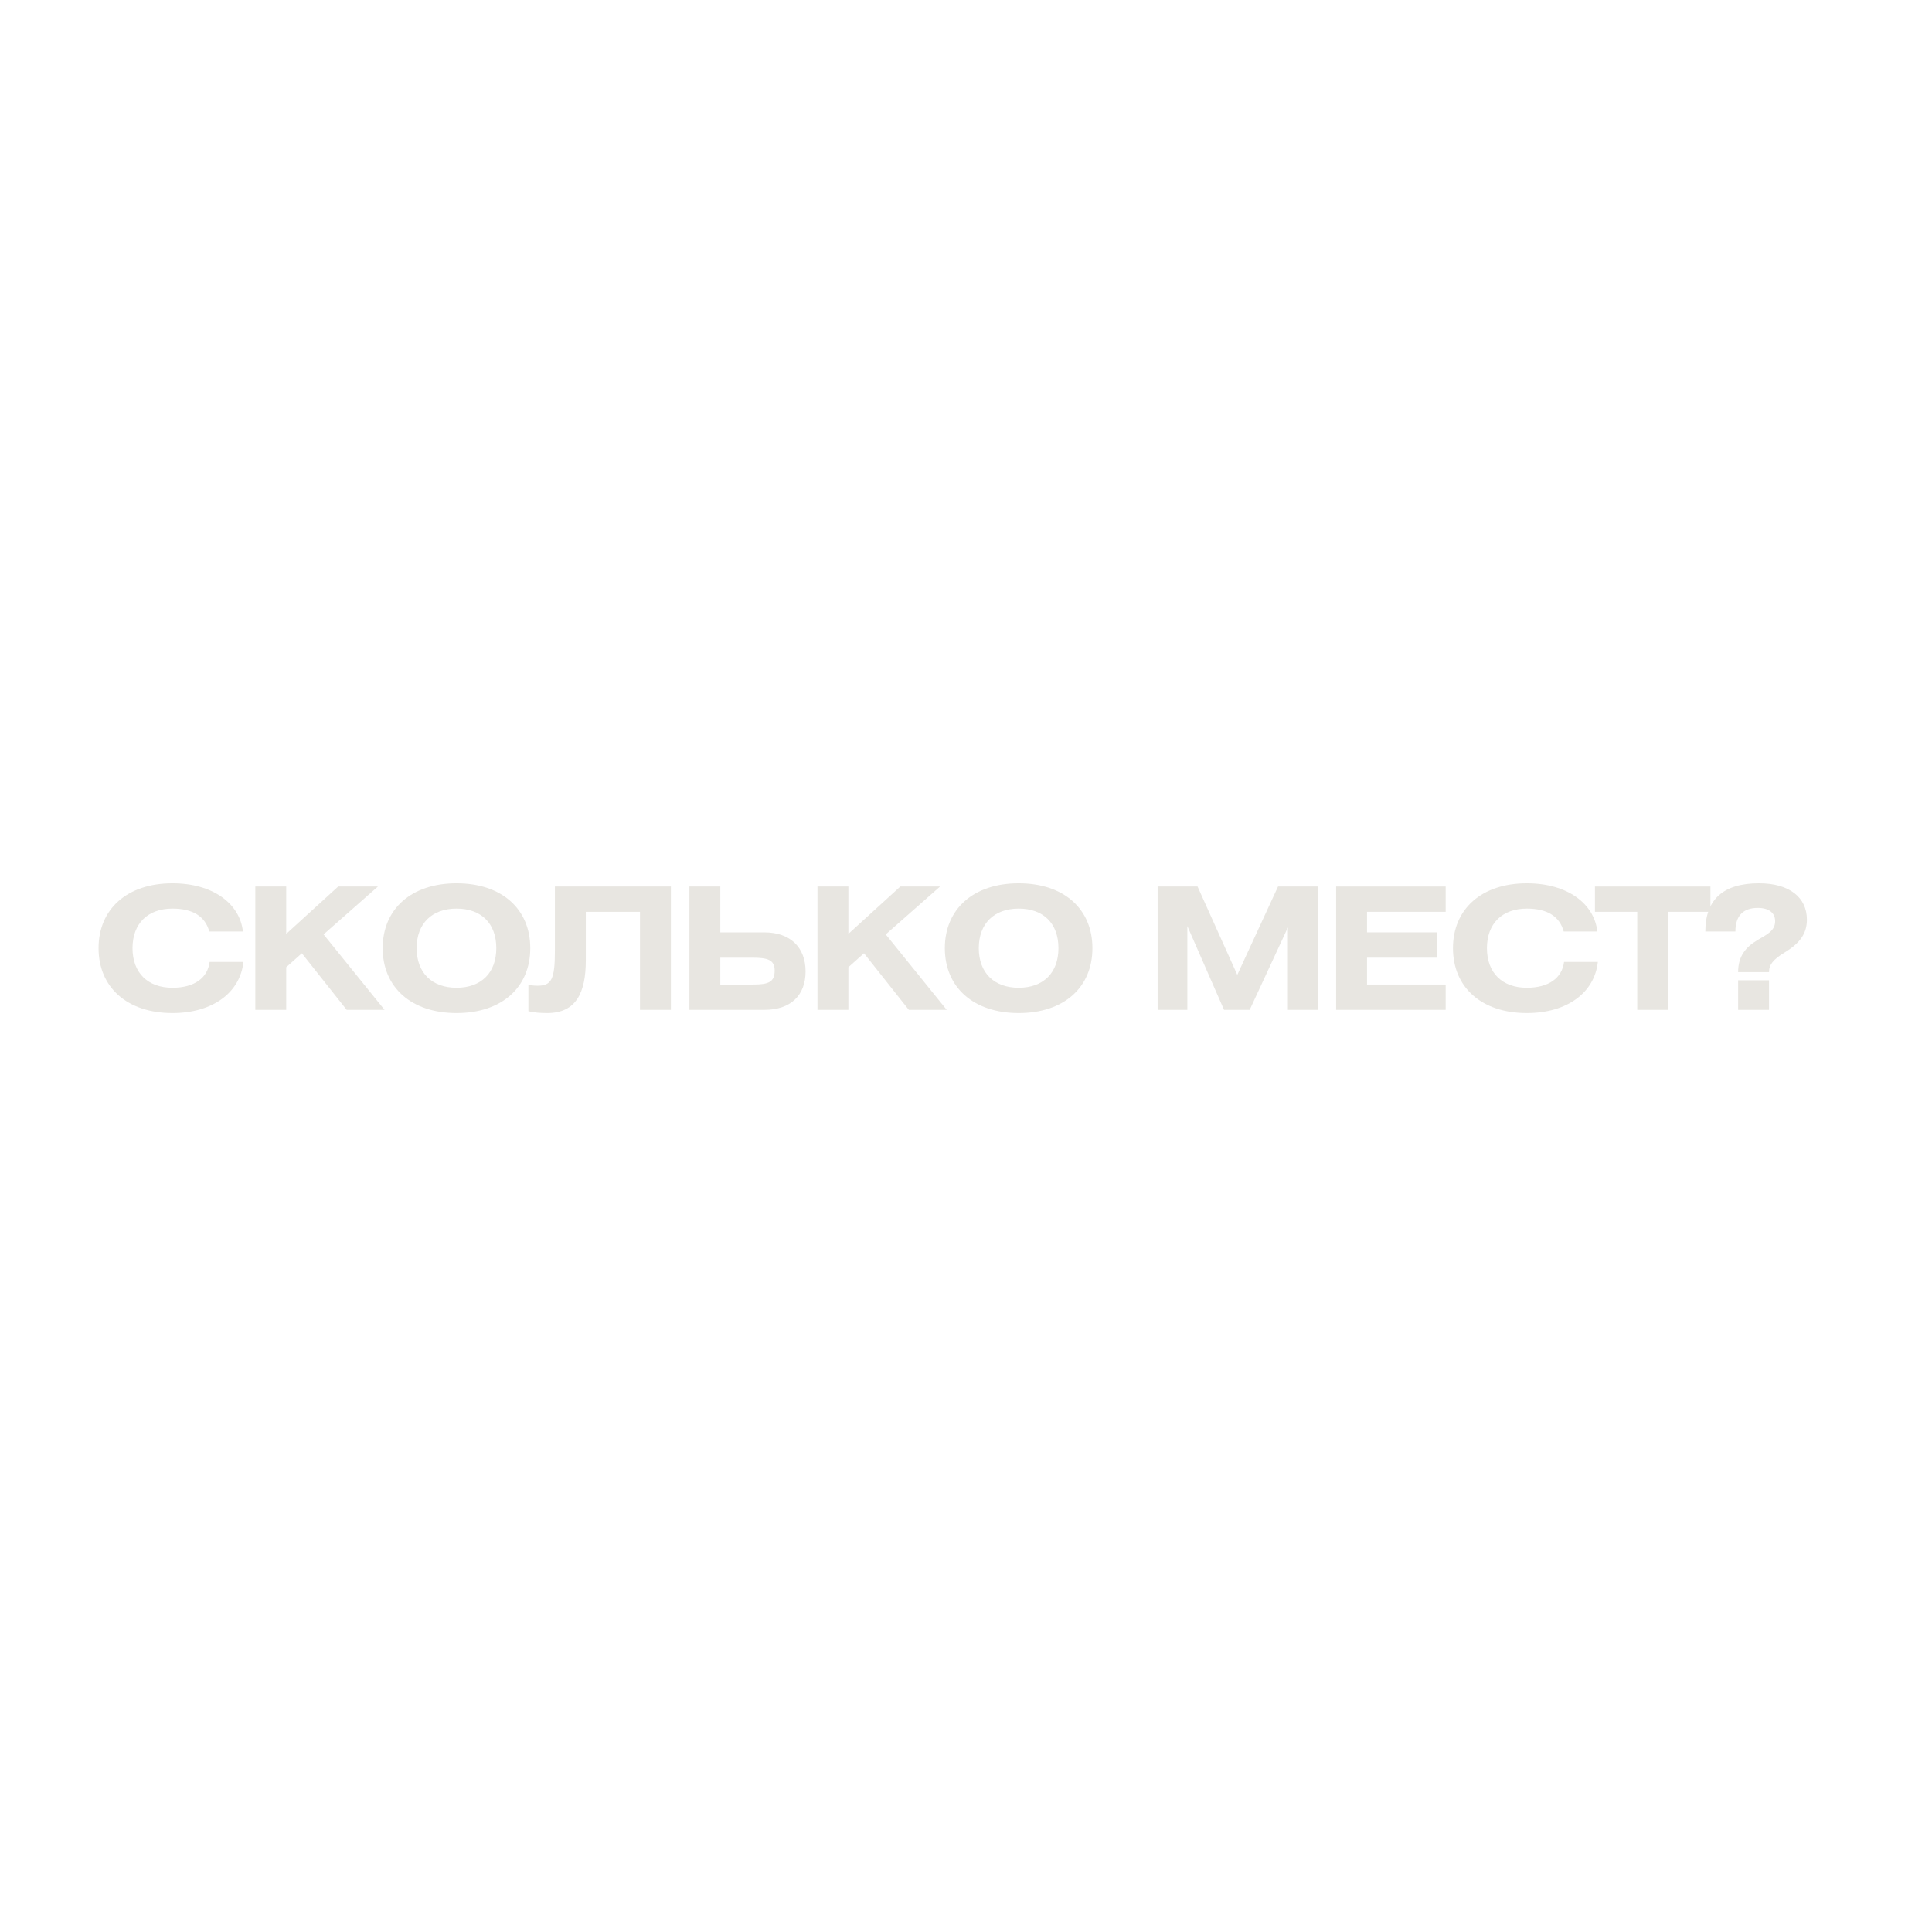 <?xml version="1.0" encoding="UTF-8"?> <svg xmlns="http://www.w3.org/2000/svg" xmlns:xlink="http://www.w3.org/1999/xlink" width="1080" zoomAndPan="magnify" viewBox="0 0 810 810" height="1080" preserveAspectRatio="xMidYMid meet"> <defs> <g></g> </defs> <g fill="#e8e6e1" fill-opacity="1"> <g transform="translate(38.33, 423.375)"> <g> <path d="M 63.516 -32.824 C 62.234 -44.504 50.984 -53.047 33.965 -53.047 C 14.953 -53.047 2.992 -42.223 2.992 -25.848 C 2.992 -9.469 14.953 1.352 33.965 1.352 C 50.984 1.352 62.375 -7.336 63.727 -20.078 L 49.559 -20.078 C 48.703 -13.316 43.078 -9.258 33.965 -9.258 C 23.641 -9.258 17.23 -15.523 17.23 -25.848 C 17.23 -36.172 23.641 -42.438 33.965 -42.438 C 42.508 -42.438 47.707 -39.164 49.418 -32.824 Z M 63.516 -32.824 "></path> </g> </g> </g> <g fill="#e8e6e1" fill-opacity="1"> <g transform="translate(101.273, 423.375)"> <g> <path d="M 18.727 -51.695 L 5.77 -51.695 L 5.77 0 L 18.727 0 L 18.727 -17.871 L 25.277 -23.711 L 44.074 0 L 59.953 0 L 34.391 -31.613 L 57.176 -51.695 L 40.516 -51.695 L 18.727 -31.828 Z M 18.727 -51.695 "></path> </g> </g> </g> <g fill="#e8e6e1" fill-opacity="1"> <g transform="translate(157.452, 423.375)"> <g> <path d="M 33.965 -53.047 C 14.953 -53.047 2.992 -42.223 2.992 -25.848 C 2.992 -9.469 14.953 1.352 33.965 1.352 C 52.977 1.352 64.867 -9.469 64.867 -25.848 C 64.867 -42.223 52.977 -53.047 33.965 -53.047 Z M 33.965 -42.438 C 44.289 -42.438 50.625 -36.242 50.625 -25.848 C 50.625 -15.523 44.289 -9.258 33.965 -9.258 C 23.641 -9.258 17.23 -15.523 17.23 -25.848 C 17.23 -36.172 23.641 -42.438 33.965 -42.438 Z M 33.965 -42.438 "></path> </g> </g> </g> <g fill="#e8e6e1" fill-opacity="1"> <g transform="translate(221.534, 423.375)"> <g> <path d="M 11.109 -51.695 L 11.109 -24.707 C 11.109 -12.816 9.684 -10.109 3.844 -10.109 C 2.137 -10.109 0.785 -10.324 0 -10.539 L 0 0.57 C 2.277 1.141 4.984 1.352 7.902 1.352 C 20.078 1.352 24.066 -7.336 24.066 -20.719 L 24.066 -41.086 L 46.781 -41.086 L 46.781 0 L 59.742 0 L 59.742 -51.695 Z M 11.109 -51.695 "></path> </g> </g> </g> <g fill="#e8e6e1" fill-opacity="1"> <g transform="translate(283.267, 423.375)"> <g> <path d="M 18.727 -51.695 L 5.77 -51.695 L 5.77 0 L 37.238 0 C 48.277 0 54.473 -6.125 54.473 -16.094 C 54.473 -26.133 48.133 -32.469 37.168 -32.469 L 18.727 -32.469 Z M 18.727 -21.859 L 31.973 -21.859 C 38.449 -21.859 41.512 -21.078 41.512 -16.449 C 41.512 -11.676 38.949 -10.609 32.613 -10.609 L 18.727 -10.609 Z M 18.727 -21.859 "></path> </g> </g> </g> <g fill="#e8e6e1" fill-opacity="1"> <g transform="translate(336.954, 423.375)"> <g> <path d="M 18.727 -51.695 L 5.77 -51.695 L 5.77 0 L 18.727 0 L 18.727 -17.871 L 25.277 -23.711 L 44.074 0 L 59.953 0 L 34.391 -31.613 L 57.176 -51.695 L 40.516 -51.695 L 18.727 -31.828 Z M 18.727 -51.695 "></path> </g> </g> </g> <g fill="#e8e6e1" fill-opacity="1"> <g transform="translate(393.133, 423.375)"> <g> <path d="M 33.965 -53.047 C 14.953 -53.047 2.992 -42.223 2.992 -25.848 C 2.992 -9.469 14.953 1.352 33.965 1.352 C 52.977 1.352 64.867 -9.469 64.867 -25.848 C 64.867 -42.223 52.977 -53.047 33.965 -53.047 Z M 33.965 -42.438 C 44.289 -42.438 50.625 -36.242 50.625 -25.848 C 50.625 -15.523 44.289 -9.258 33.965 -9.258 C 23.641 -9.258 17.23 -15.523 17.23 -25.848 C 17.23 -36.172 23.641 -42.438 33.965 -42.438 Z M 33.965 -42.438 "></path> </g> </g> </g> <g fill="#e8e6e1" fill-opacity="1"> <g transform="translate(457.216, 423.375)"> <g></g> </g> </g> <g fill="#e8e6e1" fill-opacity="1"> <g transform="translate(479.573, 423.375)"> <g> <path d="M 5.77 -51.695 L 5.77 0 L 18.227 0 L 18.227 -35.105 L 33.609 0 L 44.359 0 L 60.383 -34.535 L 60.383 0 L 72.844 0 L 72.844 -51.695 L 56.25 -51.695 L 39.164 -14.668 L 22.5 -51.695 Z M 5.77 -51.695 "></path> </g> </g> </g> <g fill="#e8e6e1" fill-opacity="1"> <g transform="translate(554.408, 423.375)"> <g> <path d="M 5.77 -51.695 L 5.77 0 L 51.695 0 L 51.695 -10.609 L 18.727 -10.609 L 18.727 -21.859 L 48.062 -21.859 L 48.062 -32.469 L 18.727 -32.469 L 18.727 -41.086 L 51.695 -41.086 L 51.695 -51.695 Z M 5.77 -51.695 "></path> </g> </g> </g> <g fill="#e8e6e1" fill-opacity="1"> <g transform="translate(606.172, 423.375)"> <g> <path d="M 63.516 -32.824 C 62.234 -44.504 50.984 -53.047 33.965 -53.047 C 14.953 -53.047 2.992 -42.223 2.992 -25.848 C 2.992 -9.469 14.953 1.352 33.965 1.352 C 50.984 1.352 62.375 -7.336 63.727 -20.078 L 49.559 -20.078 C 48.703 -13.316 43.078 -9.258 33.965 -9.258 C 23.641 -9.258 17.23 -15.523 17.23 -25.848 C 17.23 -36.172 23.641 -42.438 33.965 -42.438 C 42.508 -42.438 47.707 -39.164 49.418 -32.824 Z M 63.516 -32.824 "></path> </g> </g> </g> <g fill="#e8e6e1" fill-opacity="1"> <g transform="translate(669.115, 423.375)"> <g> <path d="M -0.426 -51.695 L -0.426 -41.086 L 17.305 -41.086 L 17.305 0 L 30.262 0 L 30.262 -41.086 L 47.992 -41.086 L 47.992 -51.695 Z M -0.426 -51.695 "></path> </g> </g> </g> <g fill="#e8e6e1" fill-opacity="1"> <g transform="translate(712.905, 423.375)"> <g> <path d="M 15.809 0 L 28.766 0 L 28.766 -12.391 L 15.809 -12.391 Z M 14.668 -32.824 C 14.668 -39.52 18.016 -42.723 24.066 -42.723 C 28.695 -42.723 31.332 -40.656 31.332 -37.168 C 31.332 -33.039 27.77 -31.543 23.855 -29.195 C 19.012 -26.273 15.809 -22.5 15.809 -15.809 L 28.766 -15.809 C 28.766 -18.871 30.406 -21.078 35.461 -24.137 C 42.012 -28.125 44.645 -32.258 44.645 -37.809 C 44.645 -47.066 37.383 -53.047 24.566 -53.047 C 9.684 -53.047 2.066 -46.355 2.066 -32.824 Z M 14.668 -32.824 "></path> </g> </g> </g> </svg> 